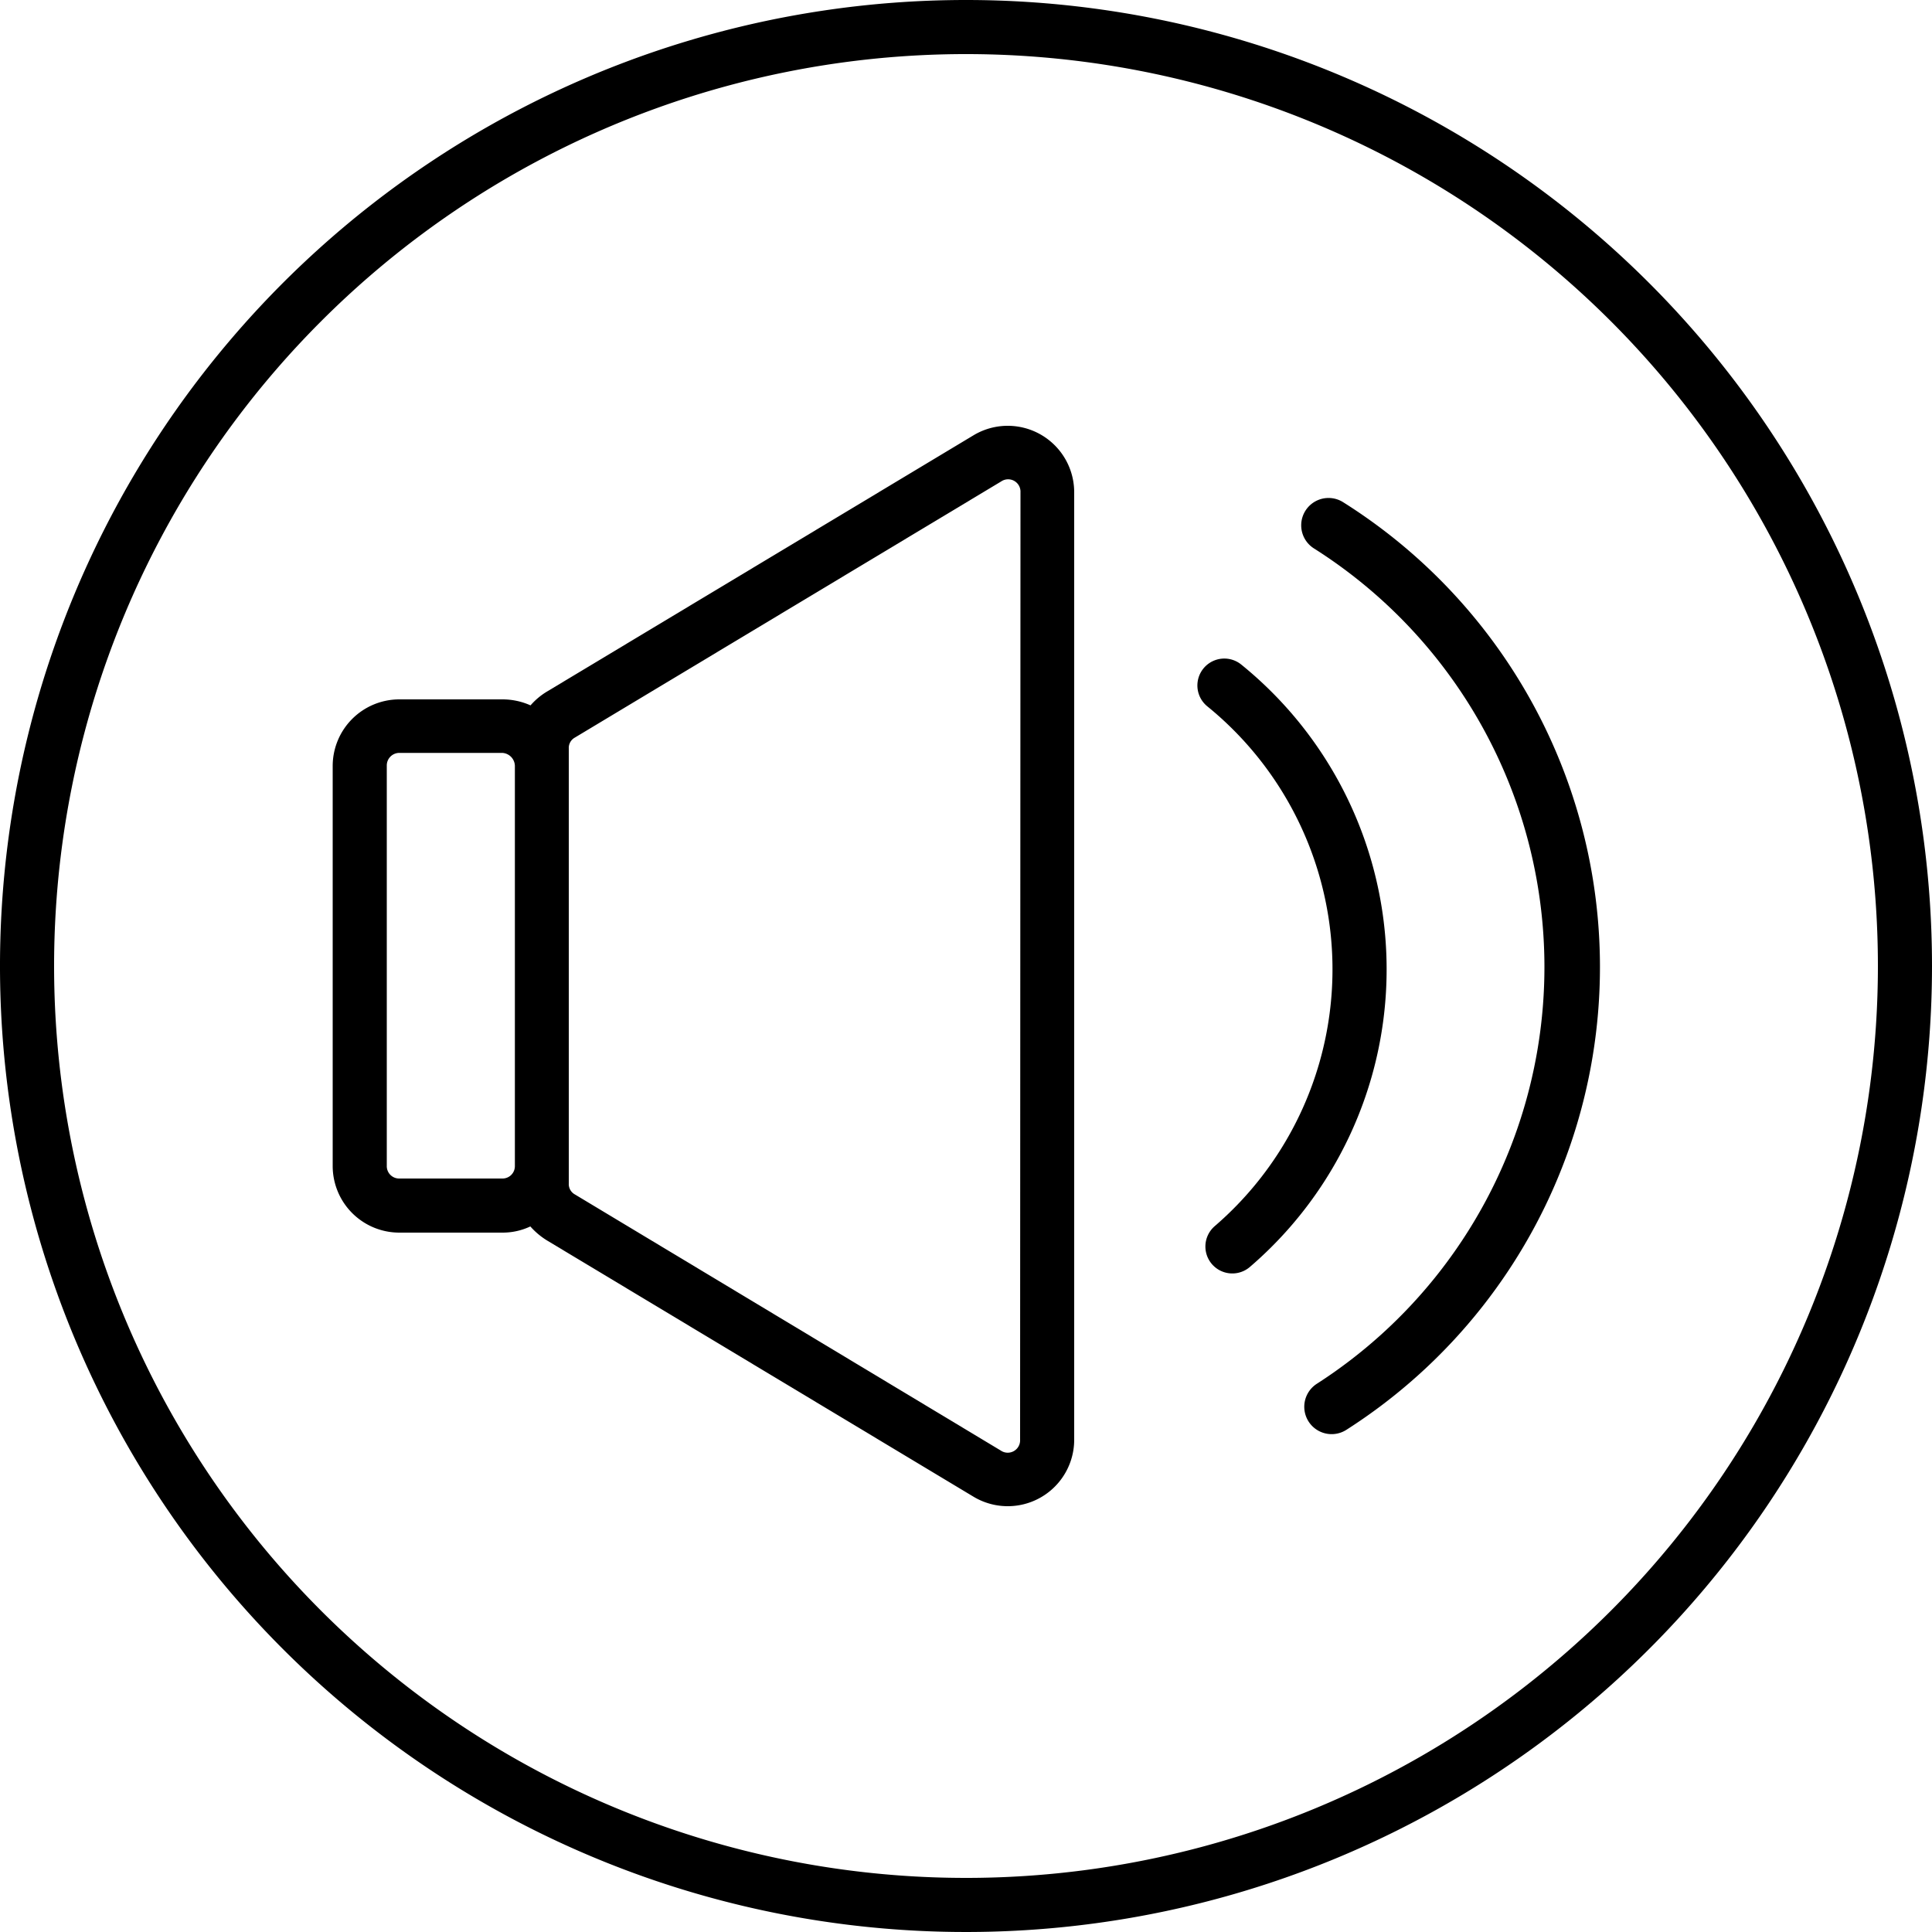 <svg height="512" viewBox="0 0 100 100" width="512" xmlns="http://www.w3.org/2000/svg"><g id="Layer_2" data-name="Layer 2"><g id="Layer_1-2" fill="rgb(0,0,0)" data-name="Layer 1"><path d="m64.25 34.4a1.39 1.39 0 0 0 -1.76 2.16 17.54 17.54 0 0 1 .39 26.9 1.39 1.39 0 0 0 1.81 2.12 20.3 20.3 0 0 0 -.44-31.18z"/><path d="m50 0a50 50 0 1 0 50 50 50 50 0 0 0 -50-50zm0 97.2a47.2 47.2 0 1 1 47.2-47.2 47.2 47.2 0 0 1 -47.2 47.2z"/><path d="m69.53 26a1.4 1.4 0 0 0 -1.53 2.38 25.64 25.64 0 0 1 .15 43.25 1.4 1.4 0 0 0 1.55 2.37 28.42 28.42 0 0 0 -.17-48z"/><path d="m50.39 22.53-22.07 13.26a3.54 3.54 0 0 0 -.86.72 3.54 3.54 0 0 0 -1.46-.31h-5.34a3.45 3.45 0 0 0 -3.44 3.43v20.74a3.45 3.45 0 0 0 3.44 3.43h5.34a3.35 3.35 0 0 0 1.45-.32 3.84 3.84 0 0 0 .87.73l22.07 13.26a3.44 3.44 0 0 0 5.21-3v-49a3.44 3.44 0 0 0 -5.21-2.94zm-23.74 37.84a.64.64 0 0 1 -.65.63h-5.34a.64.64 0 0 1 -.64-.66v-20.71a.65.65 0 0 1 .64-.66h5.34a.69.69 0 0 1 .65.66zm26.15 14.15a.64.64 0 0 1 -1 .56l-22.05-13.26a.61.61 0 0 1 -.31-.56v-22.52a.61.61 0 0 1 .31-.56l22.07-13.26a.64.64 0 0 1 1 .56z"/></g></g></svg>
